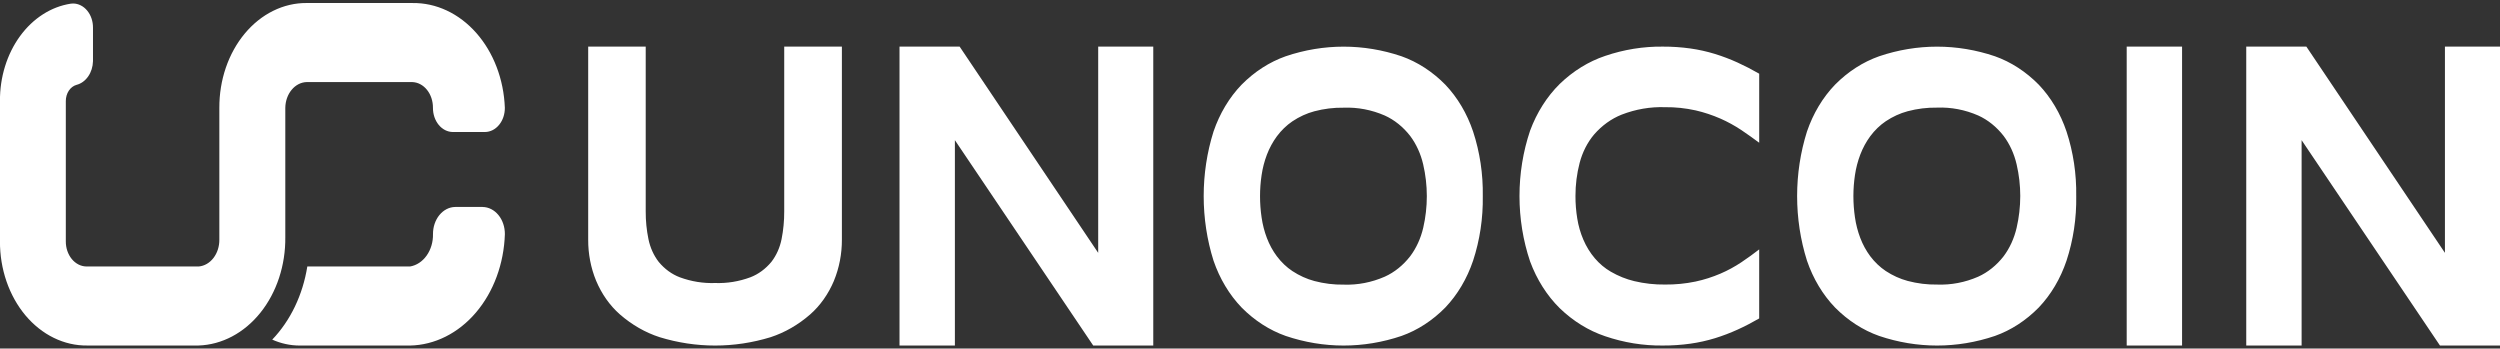 <svg width="416" height="58" viewBox="0 0 416 58" fill="none" xmlns="http://www.w3.org/2000/svg">
<rect x="0" y="0" width="416" height="58" fill="#333333" stroke="none"/>
<g clip-path="url(#clip0_357_338)">
<path fill-rule="evenodd" clip-rule="evenodd" d="M181.913 57.499L158.893 23.324V57.499H149.679V7.76H159.687L182.74 42.074V7.76H191.904V57.499H181.913ZM246.736 32.631C246.793 36.304 246.246 39.958 245.122 43.378C244.11 46.373 242.527 49.042 240.502 51.17C238.372 53.338 235.889 54.949 233.213 55.899C226.912 58.032 220.241 58.032 213.94 55.899C211.248 54.949 208.748 53.338 206.601 51.17C204.56 49.045 202.96 46.375 201.931 43.378C199.747 36.453 199.747 28.809 201.931 21.884C202.958 18.883 204.557 16.213 206.601 14.091C208.748 11.921 211.248 10.312 213.94 9.363C220.241 7.229 226.912 7.229 233.213 9.363C235.889 10.312 238.372 11.924 240.502 14.091C242.529 16.219 244.112 18.886 245.122 21.884C246.246 25.303 246.795 28.954 246.736 32.631ZM237.424 32.631C237.422 30.845 237.217 29.068 236.816 27.348C236.407 25.591 235.668 23.974 234.653 22.619C233.481 21.113 232.036 19.953 230.43 19.225C228.241 18.273 225.921 17.831 223.597 17.919C221.952 17.893 220.31 18.093 218.706 18.518C217.429 18.86 216.201 19.422 215.057 20.187C214.088 20.843 213.216 21.684 212.474 22.679C211.797 23.598 211.236 24.627 210.81 25.743C210.397 26.826 210.1 27.973 209.929 29.148C209.755 30.3 209.67 31.467 209.67 32.639C209.67 33.826 209.755 35.012 209.929 36.182C210.097 37.362 210.395 38.515 210.81 39.604C211.233 40.714 211.794 41.741 212.474 42.65C213.216 43.634 214.088 44.467 215.057 45.109C216.203 45.862 217.429 46.418 218.706 46.76C220.31 47.185 221.952 47.388 223.597 47.362C225.923 47.445 228.243 46.994 230.43 46.036C232.041 45.309 233.488 44.142 234.662 42.63C235.677 41.276 236.416 39.656 236.825 37.901C237.222 36.184 237.424 34.41 237.424 32.631ZM289.13 54.849C287.901 55.405 286.651 55.882 285.382 56.275C284.037 56.686 282.67 56.991 281.294 57.185C279.764 57.399 278.226 57.502 276.688 57.496C273.444 57.533 270.212 57.011 267.092 55.947C264.337 55.02 261.768 53.435 259.539 51.284C257.414 49.188 255.727 46.526 254.609 43.509C252.254 36.527 252.254 28.72 254.609 21.738C255.727 18.723 257.414 16.062 259.539 13.966C261.768 11.815 264.337 10.232 267.092 9.305C270.212 8.242 273.444 7.72 276.688 7.757C278.226 7.751 279.764 7.854 281.294 8.068C282.67 8.262 284.037 8.567 285.382 8.98C286.651 9.374 287.904 9.85 289.13 10.406C290.34 10.957 291.54 11.576 292.731 12.263V23.752C291.78 23.042 290.787 22.337 289.753 21.638C288.643 20.902 287.488 20.269 286.3 19.744C284.947 19.154 283.562 18.692 282.15 18.367C280.47 17.996 278.766 17.816 277.059 17.836C274.614 17.754 272.173 18.173 269.846 19.074C268.133 19.753 266.566 20.88 265.262 22.374C264.149 23.692 263.322 25.315 262.852 27.103C262.386 28.892 262.153 30.751 262.158 32.625C262.155 33.877 262.255 35.126 262.455 36.356C262.647 37.565 262.982 38.734 263.448 39.83C264.444 42.18 266.06 44.071 268.042 45.212C269.278 45.928 270.583 46.455 271.93 46.778C273.618 47.18 275.336 47.371 277.057 47.348C278.763 47.365 280.465 47.2 282.148 46.849C283.559 46.547 284.947 46.104 286.297 45.525C287.488 45.012 288.643 44.385 289.75 43.651C290.791 42.953 291.782 42.234 292.728 41.501V52.99C291.54 53.677 290.337 54.299 289.13 54.849ZM345.485 32.631C345.544 36.307 344.993 39.958 343.869 43.378C342.859 46.373 341.276 49.042 339.249 51.17C337.119 53.338 334.636 54.949 331.96 55.899C325.659 58.032 318.99 58.032 312.69 55.899C309.997 54.949 307.497 53.338 305.351 51.17C303.307 49.045 301.707 46.375 300.681 43.378C298.494 36.453 298.494 28.809 300.681 21.884C301.707 18.883 303.307 16.213 305.351 14.091C307.497 11.921 309.997 10.312 312.69 9.363C318.99 7.229 325.659 7.229 331.96 9.363C334.636 10.312 337.119 11.924 339.249 14.091C341.276 16.216 342.859 18.886 343.869 21.884C344.993 25.303 345.542 28.954 345.483 32.631H345.485ZM336.173 32.631C336.171 30.845 335.967 29.068 335.565 27.348C335.158 25.591 334.419 23.974 333.405 22.619C332.228 21.108 330.778 19.941 329.167 19.214C326.981 18.261 324.663 17.819 322.339 17.908C320.694 17.882 319.052 18.082 317.445 18.507C316.167 18.849 314.938 19.411 313.795 20.175C312.825 20.831 311.953 21.673 311.211 22.668C310.534 23.586 309.973 24.619 309.548 25.731C309.134 26.818 308.837 27.962 308.664 29.137C308.493 30.289 308.405 31.458 308.405 32.628C308.405 33.814 308.493 35.001 308.664 36.17C308.835 37.351 309.132 38.501 309.548 39.593C309.971 40.702 310.532 41.729 311.211 42.639C311.953 43.623 312.828 44.453 313.795 45.098C314.94 45.851 316.169 46.407 317.445 46.749C319.052 47.174 320.694 47.377 322.339 47.351C324.663 47.439 326.981 46.997 329.167 46.044C330.778 45.317 332.23 44.151 333.405 42.639C334.419 41.284 335.158 39.664 335.565 37.91C335.964 36.19 336.169 34.416 336.171 32.631H336.173ZM353.882 57.499V7.76H363.096V57.499H353.882ZM406.013 57.499L382.988 23.324V57.499H373.776V7.76H383.782L406.836 42.074V7.76H416V57.499H406.013ZM138.775 46.712C137.843 48.928 136.486 50.848 134.817 52.316C132.831 54.048 130.601 55.331 128.234 56.107C122.174 57.964 115.821 57.964 109.763 56.107C107.384 55.337 105.143 54.051 103.151 52.316C101.48 50.848 100.123 48.928 99.192 46.712C98.315 44.584 97.863 42.24 97.875 39.867V7.76H107.446V35.183C107.439 36.732 107.591 38.278 107.9 39.784C108.19 41.202 108.777 42.505 109.606 43.575C110.588 44.761 111.795 45.639 113.123 46.142C115.027 46.843 117.016 47.165 119.008 47.094C120.988 47.165 122.963 46.843 124.855 46.142C126.178 45.639 127.381 44.758 128.36 43.575C129.187 42.508 129.772 41.202 130.055 39.784C130.354 38.278 130.501 36.732 130.494 35.183V7.76H140.091V39.872C140.098 42.245 139.647 44.587 138.77 46.712H138.775Z" fill="white"/>
<path fill-rule="evenodd" clip-rule="evenodd" d="M80.317 34.439H75.745C74.756 34.45 73.813 34.935 73.119 35.782C72.427 36.627 72.042 37.77 72.049 38.957C72.075 40.26 71.7 41.532 70.994 42.525C70.288 43.52 69.304 44.168 68.225 44.345H51.137C50.384 49.071 48.328 53.355 45.3 56.512C46.757 57.162 48.297 57.496 49.851 57.499H68.225C72.334 57.419 76.261 55.454 79.198 52.005C82.136 48.557 83.856 43.885 84.011 38.96C84.018 37.773 83.635 36.629 82.941 35.785C82.25 34.938 81.304 34.453 80.315 34.442L80.317 34.439ZM68.624 0.501H51.021C49.11 0.489 47.218 0.931 45.452 1.804C43.684 2.677 42.08 3.96 40.73 5.583C39.38 7.203 38.31 9.131 37.583 11.251C36.858 13.37 36.49 15.643 36.499 17.936V39.849C36.516 40.982 36.169 42.077 35.532 42.913C34.895 43.748 34.016 44.259 33.075 44.342H14.375C13.46 44.33 12.586 43.883 11.942 43.098C11.3 42.314 10.943 41.256 10.951 40.158V16.815C10.951 16.191 11.124 15.586 11.447 15.095C11.771 14.608 12.22 14.265 12.726 14.123C13.486 13.932 14.171 13.438 14.67 12.722C15.169 12.009 15.452 11.114 15.473 10.181V4.614C15.478 4.089 15.395 3.567 15.233 3.082C15.069 2.594 14.827 2.152 14.52 1.778C14.214 1.402 13.85 1.105 13.446 0.9C13.044 0.695 12.612 0.586 12.175 0.583C12.046 0.581 11.918 0.589 11.79 0.609C8.512 1.108 5.501 3.036 3.326 6.023C1.152 9.009 -0.034 12.848 -0.008 16.815V40.158C-0.015 42.445 0.353 44.71 1.08 46.823C1.81 48.937 2.879 50.856 4.229 52.471C5.582 54.082 7.186 55.357 8.949 56.218C10.715 57.082 12.605 57.516 14.511 57.493H33.022C36.927 57.37 40.632 55.408 43.337 52.028C46.044 48.648 47.529 44.128 47.475 39.442V17.936C47.491 16.812 47.869 15.74 48.53 14.944C49.188 14.146 50.08 13.686 51.014 13.658H68.617C69.542 13.692 70.419 14.157 71.058 14.959C71.697 15.757 72.052 16.827 72.042 17.936C72.04 18.461 72.121 18.98 72.284 19.468C72.448 19.953 72.691 20.398 72.995 20.771C73.302 21.145 73.668 21.444 74.069 21.65C74.471 21.852 74.903 21.961 75.341 21.966H80.707C81.145 21.961 81.577 21.852 81.979 21.65C82.383 21.444 82.746 21.145 83.053 20.771C83.36 20.398 83.602 19.953 83.766 19.468C83.928 18.98 84.011 18.461 84.006 17.936C83.83 13.201 82.126 8.738 79.253 5.483C76.384 2.229 72.57 0.444 68.622 0.504L68.624 0.501Z" fill="white"/>
</g>
<defs>
<clipPath id="clip0_357_338">
<rect width="416" height="58" fill="white"/>
</clipPath>
</defs>
</svg>
